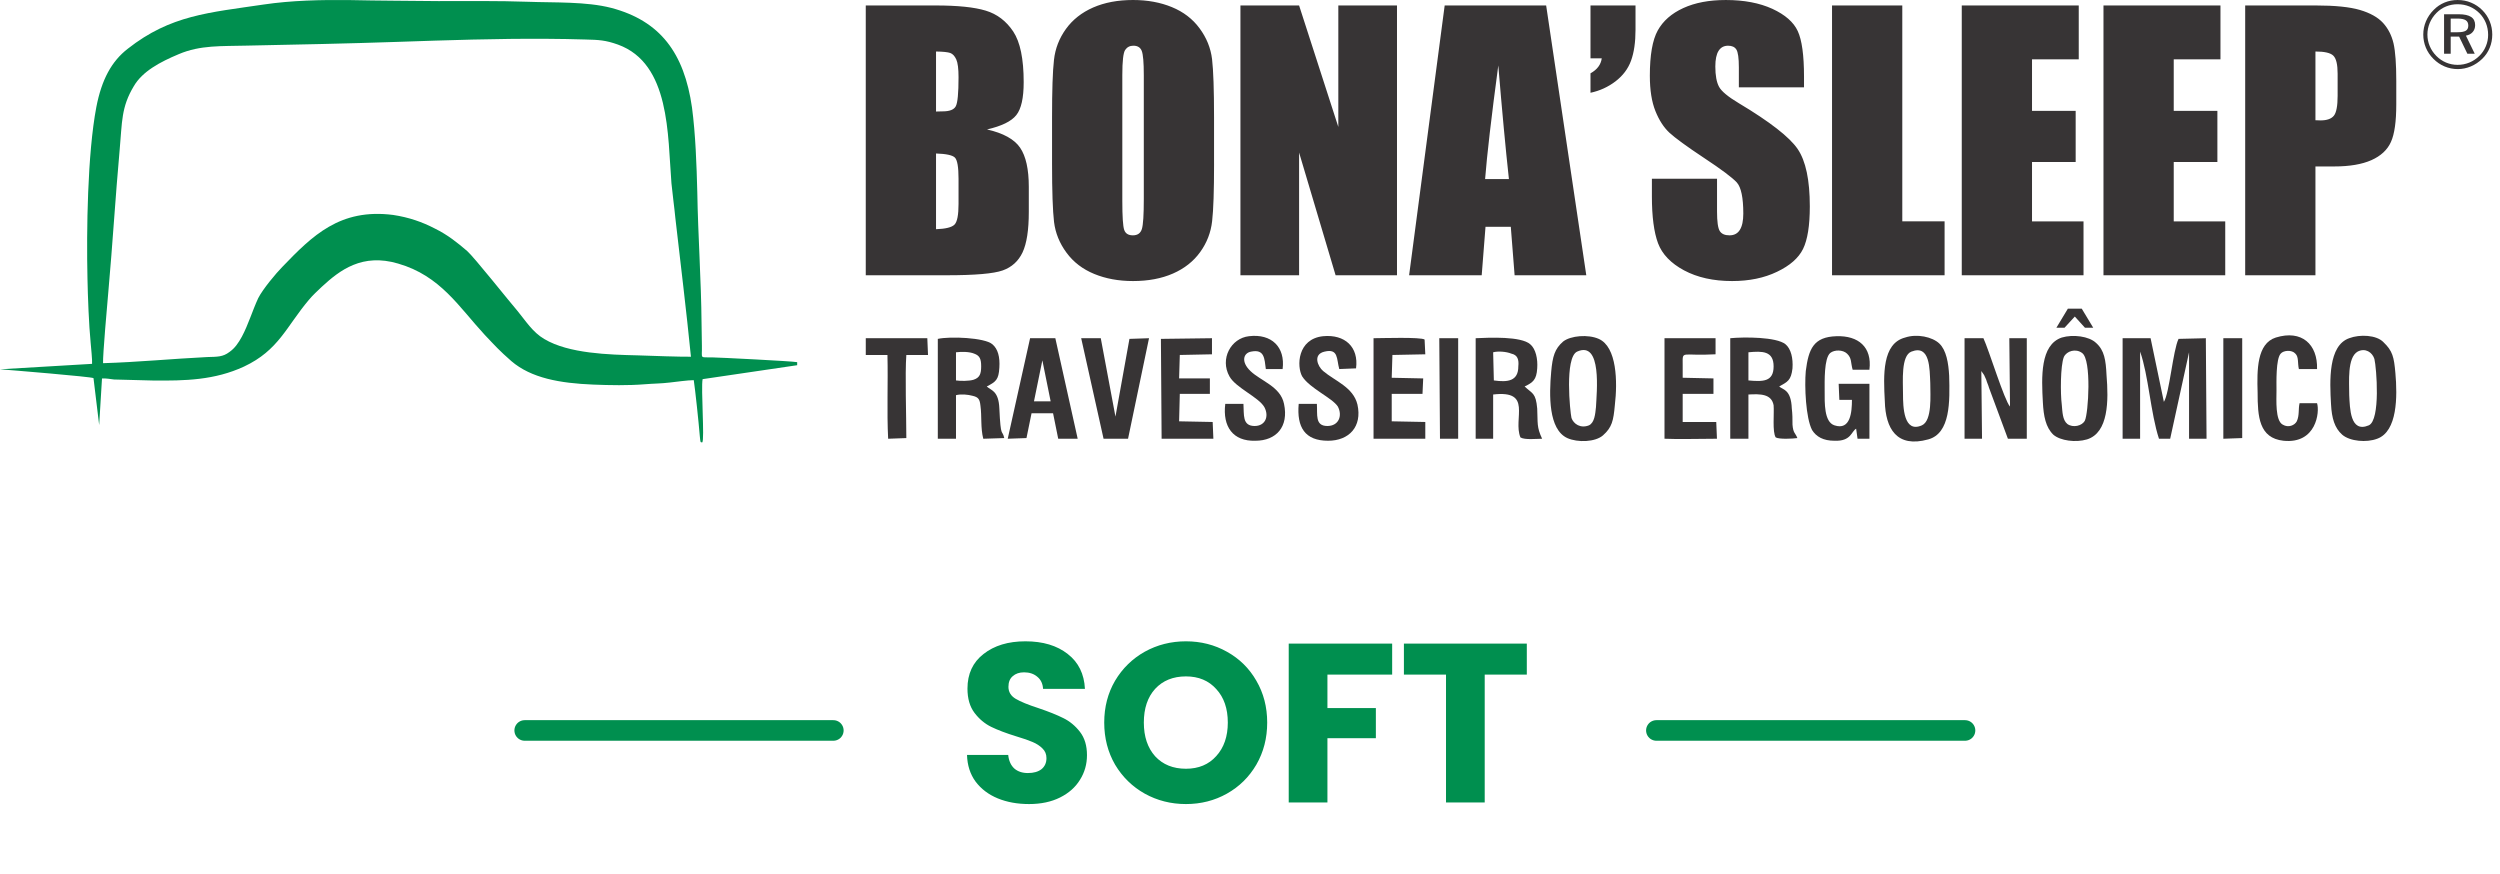 <svg xmlns="http://www.w3.org/2000/svg" width="243" height="85" viewBox="0 0 243 85" fill="none"><path d="M84.152 0.531H90.938C93.082 0.531 94.706 0.696 95.811 1.033C96.916 1.365 97.806 2.045 98.485 3.061C99.165 4.083 99.502 5.724 99.502 7.99C99.502 9.521 99.265 10.587 98.784 11.189C98.303 11.797 97.353 12.256 95.939 12.582C97.519 12.941 98.591 13.532 99.154 14.356C99.718 15.184 100 16.45 100 18.163V20.594C100 22.368 99.795 23.677 99.392 24.534C98.989 25.384 98.347 25.97 97.463 26.285C96.579 26.6 94.767 26.755 92.026 26.755H84.152V0.531ZM90.982 5.006V10.841C91.269 10.83 91.49 10.824 91.65 10.824C92.302 10.824 92.722 10.659 92.899 10.333C93.082 10.001 93.17 9.056 93.17 7.503C93.17 6.68 93.098 6.105 92.949 5.774C92.799 5.448 92.606 5.238 92.368 5.15C92.131 5.067 91.667 5.017 90.982 5.006ZM90.982 14.919V22.279C91.921 22.246 92.523 22.096 92.783 21.826C93.043 21.555 93.17 20.886 93.17 19.826V17.372C93.17 16.245 93.054 15.565 92.821 15.322C92.59 15.084 91.976 14.952 90.981 14.919H90.982ZM118.007 15.902C118.007 18.538 117.946 20.4 117.819 21.494C117.697 22.593 117.31 23.594 116.658 24.5C116.006 25.406 115.122 26.102 114.012 26.588C112.901 27.074 111.608 27.318 110.133 27.318C108.729 27.318 107.475 27.086 106.359 26.627C105.243 26.169 104.342 25.483 103.668 24.566C102.988 23.649 102.584 22.649 102.452 21.571C102.325 20.488 102.259 18.599 102.259 15.902V11.415C102.259 8.78 102.319 6.918 102.446 5.824C102.568 4.724 102.955 3.724 103.607 2.818C104.259 1.912 105.143 1.216 106.254 0.729C107.364 0.243 108.657 0 110.132 0C111.535 0 112.79 0.232 113.906 0.691C115.022 1.149 115.923 1.834 116.597 2.752C117.277 3.669 117.68 4.669 117.812 5.747C117.939 6.83 118.005 8.719 118.005 11.415V15.902H118.007ZM111.177 7.288C111.177 6.073 111.111 5.293 110.978 4.95C110.846 4.614 110.575 4.442 110.166 4.442C109.818 4.442 109.553 4.58 109.365 4.857C109.183 5.128 109.089 5.94 109.089 7.288V19.527C109.089 21.047 109.15 21.986 109.271 22.34C109.393 22.699 109.674 22.875 110.116 22.875C110.569 22.875 110.862 22.671 110.99 22.262C111.117 21.853 111.178 20.875 111.178 19.334V7.288H111.177ZM135.788 0.531V26.755H129.82L126.272 14.83V26.755H120.57V0.531H126.272L130.085 12.339V0.531H135.788ZM150.286 0.531L154.187 26.755H147.22L146.85 22.047H144.391L144.021 26.755H136.965L140.423 0.531H150.286ZM146.667 17.405C146.341 14.433 145.999 10.753 145.634 6.36C144.959 11.399 144.534 15.079 144.352 17.405H146.667ZM158.972 0.531V2.879C158.972 4.1 158.828 5.106 158.536 5.901C158.249 6.691 157.74 7.36 157.027 7.907C156.309 8.454 155.502 8.824 154.596 9.018V7.128C155.243 6.769 155.608 6.283 155.69 5.669H154.596V0.531H158.973H158.972ZM175.35 8.487H169.017V6.548C169.017 5.641 168.934 5.062 168.774 4.813C168.614 4.564 168.348 4.443 167.973 4.443C167.564 4.443 167.255 4.609 167.044 4.945C166.835 5.277 166.73 5.78 166.73 6.459C166.73 7.333 166.851 7.99 167.089 8.432C167.321 8.868 167.962 9.405 169.018 10.034C172.04 11.841 173.946 13.328 174.731 14.482C175.521 15.637 175.914 17.5 175.914 20.063C175.914 21.931 175.693 23.307 175.256 24.197C174.82 25.081 173.979 25.821 172.725 26.418C171.476 27.02 170.023 27.318 168.36 27.318C166.536 27.318 164.984 26.97 163.691 26.279C162.404 25.588 161.564 24.71 161.161 23.644C160.763 22.572 160.564 21.052 160.564 19.091V17.372H166.896V20.561C166.896 21.544 166.984 22.174 167.161 22.456C167.338 22.738 167.653 22.875 168.106 22.875C168.559 22.875 168.896 22.699 169.117 22.34C169.338 21.986 169.449 21.456 169.449 20.759C169.449 19.218 169.239 18.207 168.819 17.737C168.382 17.262 167.321 16.466 165.631 15.35C163.94 14.229 162.824 13.411 162.271 12.903C161.724 12.394 161.266 11.692 160.907 10.797C160.547 9.903 160.365 8.759 160.365 7.366C160.365 5.36 160.619 3.891 161.133 2.962C161.647 2.034 162.47 1.31 163.614 0.785C164.758 0.26 166.133 0.001 167.753 0.001C169.521 0.001 171.024 0.288 172.272 0.857C173.515 1.432 174.339 2.15 174.742 3.023C175.145 3.89 175.35 5.366 175.35 7.449V8.488L175.35 8.487ZM184.903 0.531V21.516H189.014V26.755H178.073V0.531H184.903ZM190.682 0.531H202.054V5.769H197.512V10.775H201.755V15.748H197.512V21.517H202.518V26.755H190.683V0.531L190.682 0.531ZM204.457 0.531H215.829V5.769H211.287V10.775H215.53V15.748H211.287V21.517H216.293V26.755H204.458V0.531L204.457 0.531ZM218.232 0.531H225.1C226.956 0.531 228.382 0.674 229.382 0.967C230.376 1.26 231.128 1.68 231.631 2.227C232.134 2.779 232.471 3.448 232.653 4.227C232.83 5.011 232.918 6.221 232.918 7.863V10.145C232.918 11.813 232.747 13.035 232.399 13.797C232.056 14.565 231.421 15.156 230.504 15.565C229.581 15.974 228.377 16.179 226.89 16.179H225.061V26.755H218.232V0.531ZM225.061 5.006V11.686C225.254 11.697 225.421 11.703 225.559 11.703C226.183 11.703 226.614 11.548 226.858 11.239C227.095 10.935 227.217 10.294 227.217 9.321V7.161C227.217 6.266 227.079 5.68 226.797 5.409C226.521 5.138 225.94 5.006 225.062 5.006H225.061Z" fill="#373435"></path><path fill-rule="evenodd" clip-rule="evenodd" d="M10.017 35.3C9.982 34.54 10.43 29.484 10.533 28.327C10.946 23.734 11.222 19.074 11.635 14.514C11.876 11.87 11.773 10.416 13.012 8.367C13.838 6.946 15.559 6.021 17.384 5.26C19.483 4.368 21.514 4.501 23.993 4.434C28.881 4.335 33.769 4.236 38.622 4.071C43.476 3.905 48.364 3.74 53.183 3.773C54.388 3.773 55.627 3.807 56.866 3.839C58.243 3.872 58.863 3.906 60.067 4.335C65.162 6.186 64.886 13.126 65.265 17.819C65.368 18.909 65.541 20.098 65.644 21.189C66.16 25.683 66.711 30.178 67.159 34.672C66.814 34.706 62.718 34.574 61.961 34.54C59.206 34.474 55.283 34.375 52.907 32.954C51.772 32.294 51.083 31.17 50.291 30.212C49.569 29.385 46.057 24.957 45.403 24.395C44.474 23.602 43.544 22.842 42.271 22.215C41.066 21.587 39.758 21.124 38.209 20.892C33.046 20.232 30.361 22.909 27.435 25.949C26.85 26.544 25.542 28.097 25.094 28.989C24.543 30.179 24.13 31.567 23.51 32.724C23.166 33.352 22.822 33.847 22.306 34.21C21.652 34.706 21.135 34.673 20.137 34.706C16.763 34.872 13.39 35.202 10.017 35.301V35.3ZM8.95 35.366L0 35.895C0.895 35.961 8.95 36.622 9.088 36.754L9.639 41.315L9.914 36.788C10.224 36.754 10.809 36.854 11.085 36.887C11.669 36.92 14.217 36.953 14.871 36.986C18.003 37.019 20.86 36.953 23.717 35.631C27.091 34.044 27.814 31.765 30.017 29.154C30.43 28.658 30.843 28.294 31.29 27.865C33.046 26.245 35.214 24.593 38.691 25.617C42.822 26.807 44.612 29.848 47.124 32.557C48.191 33.681 48.502 34.044 49.706 35.102C51.634 36.754 54.422 37.25 57.658 37.382C59.275 37.448 61.066 37.481 62.683 37.349C63.475 37.282 64.301 37.282 65.093 37.183C65.713 37.117 66.849 36.952 67.434 36.952C67.572 37.844 67.916 41.083 68.019 42.372C68.088 43 68.054 43 68.26 43C68.501 42.769 68.122 37.712 68.294 36.853L77.485 35.499V35.202C77.003 35.102 69.74 34.739 69.258 34.739C67.95 34.706 68.26 34.937 68.225 33.615C68.225 32.888 68.191 32.161 68.191 31.435C68.156 27.271 67.847 22.875 67.778 18.712C67.709 16.002 67.606 13.06 67.262 10.45C66.504 5.13 64.163 2.023 59.413 0.767C56.969 0.139 53.94 0.271 51.289 0.172C48.466 0.073 45.472 0.107 42.614 0.107C39.723 0.073 36.866 0.073 33.974 0.007C31.186 -0.026 28.329 0.041 25.644 0.437C20.308 1.23 16.591 1.461 12.426 4.733C10.842 5.956 9.878 7.74 9.362 10.417C8.502 14.944 8.398 22.413 8.502 27.072C8.536 28.824 8.639 31.566 8.811 33.318C8.846 33.715 8.984 35.069 8.949 35.367L8.95 35.366Z" fill="#008F4F"></path><path d="M238.865 1.805H238.207V3.133H238.882C239.256 3.133 239.523 3.083 239.682 2.982C239.839 2.883 239.919 2.719 239.919 2.49C239.919 2.25 239.836 2.075 239.669 1.967C239.504 1.86 239.236 1.805 238.865 1.805ZM238.984 1.385C239.524 1.385 239.925 1.472 240.189 1.645C240.452 1.818 240.583 2.083 240.583 2.44C240.583 2.711 240.502 2.937 240.342 3.118C240.181 3.299 239.963 3.414 239.687 3.463L240.543 5.22H239.827L239.024 3.555H238.208V5.22H237.563V1.385H238.984L238.984 1.385ZM241.845 3.382C241.845 2.976 241.772 2.594 241.628 2.234C241.481 1.874 241.27 1.554 240.998 1.279C240.711 0.995 240.39 0.78 240.033 0.633C239.676 0.485 239.294 0.412 238.886 0.412C238.485 0.412 238.109 0.483 237.759 0.627C237.41 0.769 237.099 0.978 236.83 1.251C236.543 1.54 236.325 1.865 236.172 2.226C236.021 2.59 235.944 2.967 235.944 3.362C235.944 3.749 236.019 4.12 236.167 4.475C236.317 4.831 236.531 5.152 236.811 5.437C237.087 5.718 237.403 5.931 237.759 6.081C238.116 6.229 238.488 6.304 238.876 6.304C239.276 6.304 239.654 6.231 240.014 6.083C240.374 5.936 240.7 5.721 240.989 5.437C241.265 5.164 241.478 4.851 241.624 4.497C241.773 4.145 241.846 3.772 241.846 3.381L241.845 3.382ZM238.89 0.001C239.347 0.001 239.78 0.084 240.187 0.255C240.595 0.423 240.962 0.669 241.284 0.992C241.594 1.302 241.833 1.661 241.998 2.067C242.165 2.474 242.248 2.904 242.248 3.358C242.248 3.818 242.165 4.248 241.998 4.65C241.833 5.052 241.591 5.408 241.275 5.715C240.943 6.037 240.572 6.285 240.162 6.457C239.752 6.63 239.328 6.716 238.89 6.716C238.449 6.716 238.025 6.63 237.619 6.46C237.212 6.289 236.847 6.041 236.524 5.715C236.205 5.398 235.962 5.037 235.794 4.633C235.627 4.228 235.542 3.802 235.542 3.358C235.542 2.911 235.63 2.481 235.803 2.07C235.976 1.659 236.227 1.289 236.553 0.964C236.86 0.65 237.214 0.412 237.612 0.246C238.01 0.083 238.437 0 238.89 0L238.89 0.001Z" fill="#373435"></path><path fill-rule="evenodd" clip-rule="evenodd" d="M208.018 34.177C208.833 36.457 209.037 40.17 209.853 42.646H210.941L212.776 34.242V42.646H214.476L214.408 32.874L211.756 32.939C211.212 34.046 210.873 38.216 210.329 39.063L209.037 32.874H206.318V42.646H208.018V34.177Z" fill="#373435"></path><path fill-rule="evenodd" clip-rule="evenodd" d="M192.586 36.066L192.857 36.457C192.925 36.587 192.994 36.782 193.061 36.913C193.129 37.173 193.265 37.434 193.333 37.695L195.169 42.646H197.004V32.874H195.305L195.373 39.519C194.828 38.932 193.333 34.046 192.789 32.874H190.954V42.646H192.653L192.585 36.066H192.586Z" fill="#373435"></path><path fill-rule="evenodd" clip-rule="evenodd" d="M169.947 34.242C171.307 34.112 172.395 34.112 172.395 35.61C172.395 37.109 171.375 37.109 169.947 36.978V34.242ZM172.939 37.565C173.754 37.109 174.094 36.978 174.23 35.806C174.298 34.829 174.094 33.917 173.55 33.461C172.667 32.744 169.539 32.744 168.18 32.874V42.646H169.947V38.346C171.103 38.281 172.191 38.281 172.395 39.389C172.462 40.17 172.259 41.995 172.599 42.516C172.939 42.711 174.23 42.646 174.706 42.581C174.502 42.06 174.298 42.125 174.231 41.278C174.231 40.757 174.231 40.236 174.163 39.714C174.095 37.825 173.279 37.89 172.939 37.565H172.939Z" fill="#373435"></path><path fill-rule="evenodd" clip-rule="evenodd" d="M92.922 34.242C93.466 34.177 94.214 34.177 94.69 34.373C95.234 34.569 95.37 34.894 95.37 35.611C95.37 36.327 95.234 36.718 94.622 36.913C94.214 37.044 93.33 37.044 92.922 36.979V34.242ZM95.914 37.565C96.797 37.109 97.07 36.913 97.137 35.741C97.205 34.699 97.001 33.917 96.458 33.461C95.71 32.81 92.311 32.679 91.155 32.94V42.646H92.923V38.412C93.399 38.281 94.079 38.347 94.555 38.477C95.099 38.608 95.234 38.803 95.302 39.454C95.439 40.432 95.302 41.604 95.574 42.647L97.614 42.581C97.41 41.669 97.273 42.712 97.138 39.715C97.07 37.956 96.322 37.956 95.914 37.565H95.914Z" fill="#373435"></path><path fill-rule="evenodd" clip-rule="evenodd" d="M145.202 36.978L145.134 34.242C145.61 34.112 146.426 34.177 146.902 34.373C147.513 34.503 147.65 34.959 147.581 35.61C147.581 37.044 146.561 37.173 145.202 36.978ZM148.193 37.565C149.009 37.174 149.349 36.913 149.417 35.806C149.484 34.894 149.281 33.917 148.737 33.461C147.853 32.679 144.794 32.809 143.435 32.874V42.646H145.134V38.346C149.009 37.89 147.038 40.692 147.785 42.516C148.193 42.776 149.349 42.646 149.893 42.646C149.349 41.474 149.485 41.148 149.417 39.715C149.281 38.152 148.941 38.282 148.194 37.565L148.193 37.565Z" fill="#373435"></path><path fill-rule="evenodd" clip-rule="evenodd" d="M180.009 38.868C180.009 40.04 179.872 41.864 178.309 41.343C177.29 41.017 177.357 39.128 177.357 38.021C177.357 37.044 177.29 34.829 177.901 34.307C178.309 33.982 179.125 33.982 179.533 34.373C180.009 34.829 179.873 35.219 180.077 35.936H181.708C181.98 33.721 180.621 32.614 178.513 32.679C176.27 32.744 175.794 33.917 175.522 36.066C175.386 37.565 175.522 40.627 176.134 41.799C176.542 42.45 177.221 42.841 178.309 42.841C179.941 42.907 179.941 41.929 180.417 41.669L180.553 42.646H181.709V37.304H178.718L178.785 38.868H180.009L180.009 38.868Z" fill="#373435"></path><path fill-rule="evenodd" clip-rule="evenodd" d="M229.161 34.177C229.909 33.786 230.589 34.242 230.793 34.893C230.997 35.74 231.404 40.821 230.249 41.342C228.413 42.124 228.413 39.648 228.345 38.411C228.345 37.108 228.141 34.763 229.161 34.177H229.161ZM226.578 39.323C226.645 40.626 226.918 41.603 227.665 42.254C228.413 42.905 230.045 43.036 231.064 42.645C233.036 41.928 233.036 38.541 232.832 36.261C232.696 34.697 232.56 34.111 231.676 33.264C230.997 32.548 229.364 32.483 228.345 32.873C226.305 33.59 226.441 36.977 226.577 39.322L226.578 39.323Z" fill="#373435"></path><path fill-rule="evenodd" clip-rule="evenodd" d="M200.404 39.324C200.267 38.281 200.267 35.545 200.607 34.698C200.879 34.112 201.763 33.851 202.375 34.307C203.327 34.959 202.987 40.236 202.647 40.887C202.375 41.408 201.491 41.603 200.948 41.212C200.472 40.822 200.472 40.04 200.404 39.323V39.324ZM198.568 39.128C198.636 40.431 198.84 41.538 199.588 42.255C200.267 42.841 201.763 43.036 202.851 42.711C204.959 42.059 204.959 38.932 204.754 36.457C204.686 35.024 204.55 34.047 203.734 33.33C203.055 32.679 201.491 32.483 200.403 32.809C198.295 33.525 198.431 36.652 198.568 39.128H198.568Z" fill="#373435"></path><path fill-rule="evenodd" clip-rule="evenodd" d="M155.127 39.584C155.059 40.236 154.991 41.083 154.447 41.343C153.632 41.669 152.952 41.213 152.748 40.627C152.612 40.04 152.068 34.764 153.292 34.178C155.739 33.07 155.195 38.152 155.128 39.585L155.127 39.584ZM156.962 39.389C157.234 37.109 157.166 33.721 155.399 32.94C154.379 32.484 152.679 32.614 151.932 33.2C151.116 33.916 150.912 34.633 150.776 36.131C150.572 38.411 150.504 41.733 152.34 42.58C153.359 43.036 155.059 42.971 155.807 42.32C156.69 41.538 156.826 40.887 156.962 39.389Z" fill="#373435"></path><path fill-rule="evenodd" clip-rule="evenodd" d="M185.788 34.177C187.623 33.461 187.555 35.871 187.623 37.239C187.623 38.411 187.827 40.887 186.807 41.343C185.04 42.124 184.972 39.584 184.972 38.281C184.972 37.044 184.768 34.568 185.788 34.177ZM183.204 38.998C183.272 41.669 184.36 43.558 187.419 42.711C189.595 42.124 189.527 38.998 189.459 36.522C189.391 35.285 189.187 34.047 188.507 33.395C187.827 32.744 186.331 32.418 185.175 32.809C182.932 33.395 183.068 36.457 183.204 38.998H183.204Z" fill="#373435"></path><path fill-rule="evenodd" clip-rule="evenodd" d="M119.096 39.258C118.824 41.473 119.844 42.907 122.019 42.841C124.059 42.841 125.282 41.473 124.807 39.258C124.467 37.565 122.563 37.044 121.544 36.066C120.592 35.154 120.864 34.307 121.611 34.177C122.903 33.917 122.903 34.828 123.039 35.871H124.671C124.942 33.721 123.583 32.418 121.407 32.678C119.64 32.874 118.552 34.893 119.504 36.587C120.115 37.695 122.359 38.606 122.903 39.584C123.379 40.495 122.971 41.407 121.951 41.407C120.727 41.407 120.931 40.3 120.863 39.258H119.096V39.258Z" fill="#373435"></path><path fill-rule="evenodd" clip-rule="evenodd" d="M126.234 39.258C126.03 41.538 126.846 42.841 129.089 42.841C131.128 42.841 132.42 41.473 131.944 39.324C131.536 37.63 129.769 37.044 128.613 36.066C128.069 35.61 127.593 34.438 128.749 34.177C130.109 33.851 129.905 34.893 130.176 35.871L131.808 35.805C132.08 33.721 130.721 32.483 128.613 32.678C126.097 32.939 126.029 35.61 126.573 36.587C127.321 37.759 129.497 38.671 130.04 39.518C130.516 40.43 130.108 41.407 129.021 41.407C127.797 41.407 128.069 40.3 128.001 39.258H126.233L126.234 39.258Z" fill="#373435"></path><path fill-rule="evenodd" clip-rule="evenodd" d="M109.782 32.939L108.422 40.496L106.995 32.874H105.091L107.266 42.646H109.646L111.685 32.874L109.782 32.939Z" fill="#373435"></path><path fill-rule="evenodd" clip-rule="evenodd" d="M135.343 34.503L138.539 34.438L138.471 33.005C138.131 32.744 134.256 32.874 133.508 32.874V42.646H138.539V41.017L135.275 40.952V38.281H138.267L138.335 36.783L135.275 36.718L135.343 34.503V34.503Z" fill="#373435"></path><path fill-rule="evenodd" clip-rule="evenodd" d="M163.557 35.48C163.557 33.981 163.353 34.633 166.752 34.437V32.873H161.789V42.645C163.081 42.71 165.324 42.645 166.888 42.645L166.82 41.017H163.557V38.281H166.548V36.782L163.557 36.717V35.479V35.48Z" fill="#373435"></path><path fill-rule="evenodd" clip-rule="evenodd" d="M223.518 39.193C223.382 39.78 223.518 40.366 223.247 40.952C223.043 41.343 222.431 41.603 221.887 41.278C221.139 40.887 221.275 38.868 221.275 37.956C221.275 37.174 221.207 34.894 221.683 34.373C221.955 34.047 222.77 33.982 223.11 34.373C223.451 34.698 223.314 35.285 223.451 35.871H225.218C225.286 33.461 223.723 32.028 221.207 32.809C219.372 33.396 219.372 35.936 219.44 38.151C219.44 40.496 219.576 42.581 221.955 42.841C225.15 43.167 225.49 40.04 225.218 39.193H223.519H223.518Z" fill="#373435"></path><path fill-rule="evenodd" clip-rule="evenodd" d="M114.677 34.503L117.804 34.438V32.874L112.841 32.939L112.909 42.646H117.94L117.872 41.017L114.609 40.952L114.677 38.281H117.6V36.783H114.609L114.677 34.503Z" fill="#373435"></path><path fill-rule="evenodd" clip-rule="evenodd" d="M84.152 34.503H86.26C86.328 37.174 86.192 40.04 86.328 42.646L88.096 42.581C88.096 40.431 87.959 36.327 88.096 34.503H90.203L90.135 32.874H84.153V34.503H84.152Z" fill="#373435"></path><path fill-rule="evenodd" clip-rule="evenodd" d="M216.108 42.646L217.943 42.58V32.874H216.108V42.646Z" fill="#373435"></path><path fill-rule="evenodd" clip-rule="evenodd" d="M139.966 42.646H141.734V32.874H139.898L139.966 42.646Z" fill="#373435"></path><path fill-rule="evenodd" clip-rule="evenodd" d="M102.123 39.009L100.503 39.01L101.317 35.024L102.123 39.009ZM100.266 40.17H102.358L102.858 42.645H104.751L102.578 32.873H100.125L97.952 42.645L99.774 42.58L100.266 40.17H100.266Z" fill="#373435"></path><path d="M199.88 31.857L200.995 30.005H202.348L203.462 31.857H202.659L201.671 30.768L200.671 31.857H199.88Z" fill="#373435"></path><path d="M100.022 78.154C98.893 78.154 97.881 77.971 96.986 77.604C96.092 77.237 95.373 76.695 94.83 75.976C94.302 75.257 94.024 74.392 93.994 73.38H97.998C98.057 73.952 98.255 74.392 98.592 74.7C98.93 74.993 99.37 75.14 99.912 75.14C100.47 75.14 100.91 75.015 101.232 74.766C101.555 74.502 101.716 74.143 101.716 73.688C101.716 73.307 101.584 72.991 101.32 72.742C101.071 72.493 100.756 72.287 100.374 72.126C100.008 71.965 99.48 71.781 98.79 71.576C97.793 71.268 96.979 70.96 96.348 70.652C95.718 70.344 95.175 69.889 94.72 69.288C94.266 68.687 94.038 67.902 94.038 66.934C94.038 65.497 94.559 64.375 95.6 63.568C96.642 62.747 97.998 62.336 99.67 62.336C101.372 62.336 102.743 62.747 103.784 63.568C104.826 64.375 105.383 65.504 105.456 66.956H101.386C101.357 66.457 101.174 66.069 100.836 65.79C100.499 65.497 100.066 65.35 99.538 65.35C99.084 65.35 98.717 65.475 98.438 65.724C98.16 65.959 98.02 66.303 98.02 66.758C98.02 67.257 98.255 67.645 98.724 67.924C99.194 68.203 99.927 68.503 100.924 68.826C101.922 69.163 102.728 69.486 103.344 69.794C103.975 70.102 104.518 70.549 104.972 71.136C105.427 71.723 105.654 72.478 105.654 73.402C105.654 74.282 105.427 75.081 104.972 75.8C104.532 76.519 103.887 77.091 103.036 77.516C102.186 77.941 101.181 78.154 100.022 78.154ZM115.273 78.154C113.821 78.154 112.487 77.817 111.269 77.142C110.067 76.467 109.106 75.529 108.387 74.326C107.683 73.109 107.331 71.745 107.331 70.234C107.331 68.723 107.683 67.367 108.387 66.164C109.106 64.961 110.067 64.023 111.269 63.348C112.487 62.673 113.821 62.336 115.273 62.336C116.725 62.336 118.053 62.673 119.255 63.348C120.473 64.023 121.426 64.961 122.115 66.164C122.819 67.367 123.171 68.723 123.171 70.234C123.171 71.745 122.819 73.109 122.115 74.326C121.411 75.529 120.458 76.467 119.255 77.142C118.053 77.817 116.725 78.154 115.273 78.154ZM115.273 74.722C116.505 74.722 117.488 74.311 118.221 73.49C118.969 72.669 119.343 71.583 119.343 70.234C119.343 68.87 118.969 67.785 118.221 66.978C117.488 66.157 116.505 65.746 115.273 65.746C114.027 65.746 113.029 66.149 112.281 66.956C111.548 67.763 111.181 68.855 111.181 70.234C111.181 71.598 111.548 72.691 112.281 73.512C113.029 74.319 114.027 74.722 115.273 74.722ZM135.318 62.556V65.57H129.026V68.826H133.734V71.752H129.026V78H125.264V62.556H135.318ZM148.406 62.556V65.57H144.314V78H140.552V65.57H136.46V62.556H148.406Z" fill="#008F4F"></path><path d="M51 71H81" stroke="#008F4F" stroke-width="2" stroke-linecap="round"></path><path d="M161 71H191" stroke="#008F4F" stroke-width="2" stroke-linecap="round"></path></svg>